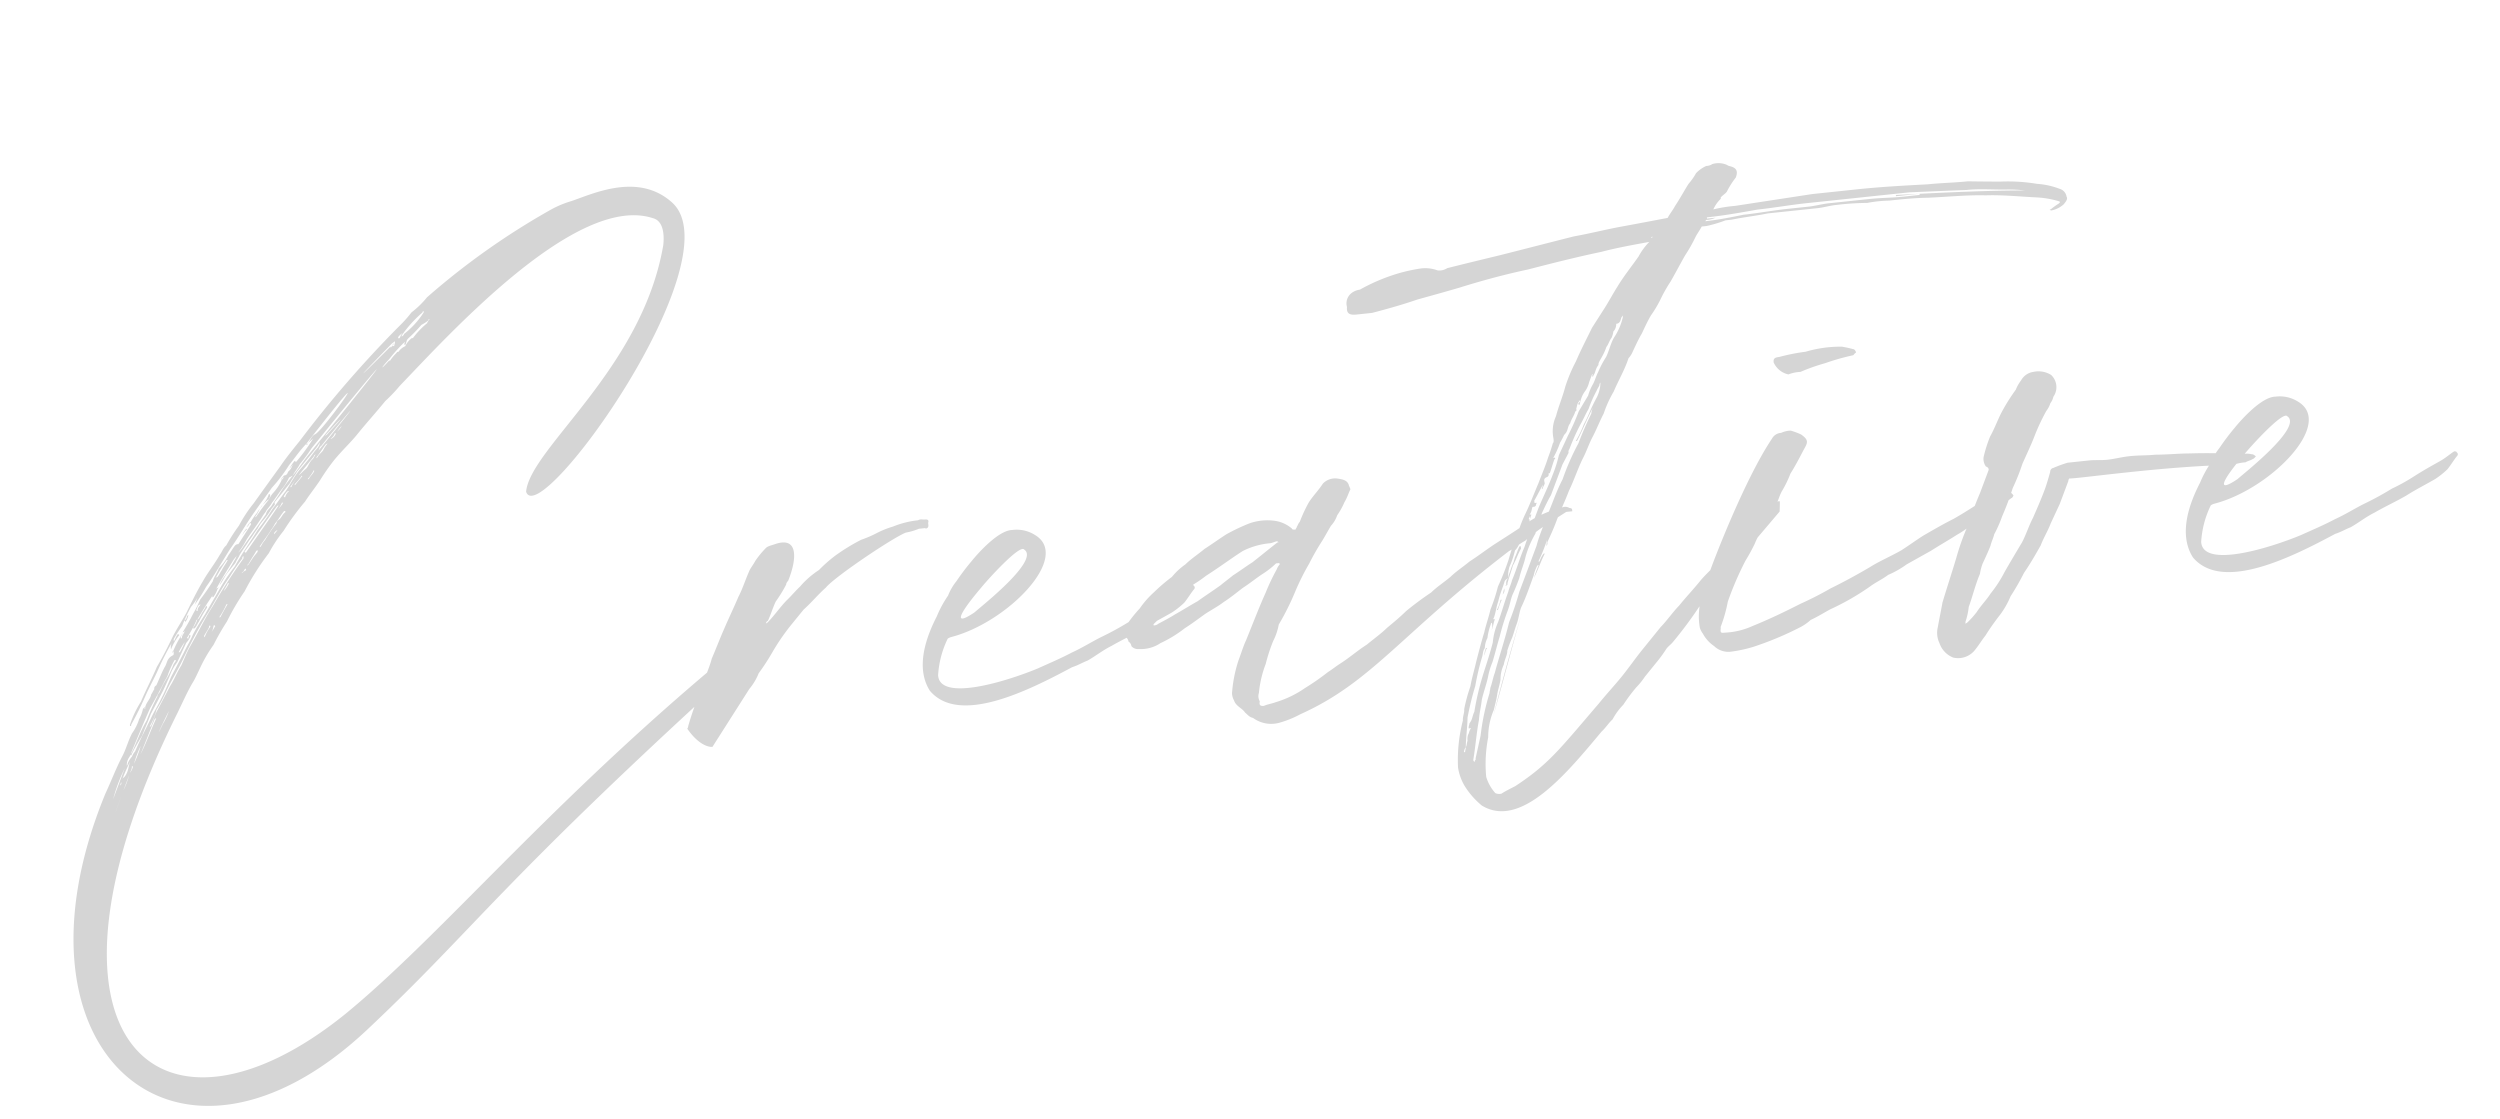 <svg xmlns="http://www.w3.org/2000/svg" width="280.864" height="125.728" viewBox="0 0 280.864 125.728">
  <path id="パス_861" data-name="パス 861" d="M20-54.663c.137,0,.137,0,.274-.137-.137.274-.411.548-.411.685a.134.134,0,0,1-.137.137v-.137c0-.137.274-.274.274-.548a.478.478,0,0,1-.137.274,11.428,11.428,0,0,0-1.1,1.644c-.137.137-.137.137-.137.274a.478.478,0,0,0,.137-.274c0,.274,0,.548-.137.548-.685.274-.685.685-.959,1.1-.411.548-.822,1.37-1.233,2.055-.274.137-.274.274-.274.411-.137.137-.274.411-.411.548-.137.548-.822.959-.822,1.507H14.8c.137-.137.137-.137.137-.274,0,.137-.137.137-.274.274a4.1,4.1,0,0,1-.548,1.1,5.657,5.657,0,0,1-.959,1.507c-.548.822-.822,1.644-1.37,2.466-.822,1.233-1.507,2.6-2.329,3.973C-5.48-9.864,12.741,9.453,35.894-8.083c13.7-10.412,16.3-14.659,47.4-37.4l2.466-1.644a.568.568,0,0,0-.137-1.1,3.568,3.568,0,0,0-2.055.548,12.7,12.7,0,0,1-2.055,1.37c-1.1.822-2.329,1.507-3.425,2.329C57.951-30.277,44.936-17.536,33.7-10.138,11.1,4.521-3.562-11.1,18.5-45.758c.685-1.1,1.233-2.055,1.918-3.014.548-.685.959-1.507,1.507-2.329a15.506,15.506,0,0,1,1.37-1.781,27.781,27.781,0,0,1,1.781-2.466A26.745,26.745,0,0,1,27.4-58.5a28.643,28.643,0,0,1,3.151-3.973A15.77,15.77,0,0,1,32.469-64.8a28.614,28.614,0,0,1,2.74-3.014c.548-.685,1.233-1.37,1.918-2.192a23.814,23.814,0,0,1,1.781-2.055c.959-.959,2.055-1.781,2.877-2.6,1.233-1.233,2.466-2.329,3.562-3.425A17.353,17.353,0,0,0,47.128-79.6C53.293-84.8,69.185-99.051,77.4-95.352c1.1.411,1.1,1.918.822,3.151C74.391-78.638,60.965-71.1,60.006-66.308c.959,4.658,26.03-23.427,19.728-30.551-3.425-3.836-8.768-1.918-11.234-1.37a11.572,11.572,0,0,0-2.329.685,82.373,82.373,0,0,0-14.933,8.357A10.345,10.345,0,0,1,49.32-87.68a13.642,13.642,0,0,1-1.507,1.37A126.458,126.458,0,0,0,35.346-74.665c-.822.822-1.781,1.781-2.466,2.6-1.233,1.37-2.329,2.6-3.425,3.836A15.771,15.771,0,0,0,27.537-65.9a21.588,21.588,0,0,0-1.644,2.055c-.411.274-.548.685-.822.959-.685.959-1.507,1.781-2.192,2.74-.822,1.1-1.507,2.192-2.192,3.288-.548.822-1.233,1.644-1.781,2.466-.685,1.1-1.37,2.192-2.192,3.288-.685,1.233-1.507,2.466-2.192,3.7a11.935,11.935,0,0,0-1.507,2.466v.137c.137,0,.137,0,.137-.137.685-.959,1.37-2.055,1.918-3.014s1.233-1.918,1.781-2.877a31,31,0,0,1,1.781-2.74,1.235,1.235,0,0,0-.137.685,6.083,6.083,0,0,1,1.1-1.507l-.137-.137c-.274.274-.274.411-.411.548,0,.137-.137.137-.137.274v-.274a11.98,11.98,0,0,1,1.1-1.37A16.31,16.31,0,0,1,21.235-57.4a5.959,5.959,0,0,0,.822-.959l-.411.822-.137.137a21.588,21.588,0,0,0,1.644-2.055c1.1-1.233,2.055-2.6,3.151-3.973,1.1-1.233,2.055-2.6,3.151-3.836.685-.822,1.507-1.644,2.192-2.466a17.643,17.643,0,0,0,2.192-2.329c.685-.685,1.37-1.507,2.192-2.192,10.412-10.823,2.192-1.37,1.1-.959-.411.137-.548.548-.959.959-.137,0-.137,0-.137.137a.134.134,0,0,0,.137-.137c.274-.274.685-.411.822-.685a21.058,21.058,0,0,1-2.329,2.6.424.424,0,0,1-.274.137c-.274.274-.274.548-.685.822-.137.137-.137.411-.548.411l-.411.411c.137,0,.137-.137.411-.274-.137.137-.137.274-.274.274a5.364,5.364,0,0,1-1.1,1.37,2.4,2.4,0,0,0-.548.685,21.07,21.07,0,0,0-1.644,1.781.134.134,0,0,0-.137.137c0-.137,0-.137.137-.274.274-.274.411-.685.822-1.1-.137.274-.548.548-.685.822a5.959,5.959,0,0,0-.822.959c-.274.137-.411.411-.548.548.274-.137.274-.274.411-.411h.137v.137l-1.644,2.055a.5.5,0,0,0-.411.137c-.274.274-.548.685-.822.959a5.889,5.889,0,0,1-1.233,1.37c-.274.548-.685.959-.822,1.37a23.852,23.852,0,0,1-1.644,1.918,14.439,14.439,0,0,1-.959,1.507A23.242,23.242,0,0,1,20-54.663ZM37.949-75.076c7.261-7.261,10.686-10.412.137.137l-2.055,2.055c-.548.548-1.1,1.233-1.644,1.781l-.274.274a16.42,16.42,0,0,0-1.507,1.644c-.411.548-.822.959-1.233,1.507-.274.274-.548.411-.685.822l-2.877,3.288a3.086,3.086,0,0,1-.685.685v0a9.6,9.6,0,0,0,1.1-1.37c.548-.685,1.1-1.233,1.644-1.918.274-.274.411-.548.822-.959.137-.274.548-.548.822-.959.411-.411.822-.959,1.37-1.507a5.717,5.717,0,0,0,.822-1.1c.137,0,.274-.137.411-.137.274-.411.685-.822.959-1.233a16.419,16.419,0,0,0,1.507-1.644ZM34.8-70.829a7.529,7.529,0,0,0-.959,1.233H33.7c.411-.411.685-.822,1.1-1.233l1.918-1.918c0-.137.137-.137.274-.274-.137.137-.274.411-.411.548-.411.274-.548.685-.822.959C35.346-71.24,35.072-70.966,34.8-70.829Zm2.877-3.014c3.836-3.836,5.206-5.069,1.37-1.233L37.4-73.432l-.137.137C37.4-73.432,37.4-73.706,37.675-73.843ZM49.046-84.8a2.326,2.326,0,0,0-.822.822,1.747,1.747,0,0,0-.822.548h-.137l-.137.137a4.65,4.65,0,0,0-.822.822v-.137c-1.37,1.233-.959.685,0-.137a16.418,16.418,0,0,1,1.644-1.507c.137-.137.274-.137.274-.274,0,.137,0,.274-.137.274l.137.137c.137-.137.137-.274.274-.548l.137-.137a17.4,17.4,0,0,0,1.644-1.37,4.561,4.561,0,0,0,.822-.411.134.134,0,0,1,.137-.137.134.134,0,0,1-.137.137c0,.137-.137.137-.137.274A9.433,9.433,0,0,0,49.183-84.8ZM21.783-55.9c.685-.959,1.37-1.781,2.055-2.6.822-1.233,1.781-2.466,2.74-3.7l.411-.411c-.137.137-.137.274-.274.411a18.419,18.419,0,0,1-1.507,1.918,4.263,4.263,0,0,0-.548.822c.411-.411.685-.959,1.1-1.37l.959-.959c.137-.274.411-.548.548-.822.411-.548.822-.959,1.233-1.507.411-.411.685-.822,1.1-1.233a3.632,3.632,0,0,1,.685-.822,8.864,8.864,0,0,0,1.1-1.233l.411-.411v-.274L33.7-70.007c.274-.411.685-.822.959-1.233l2.192-2.192a3.633,3.633,0,0,0,.685-.822c0,.411-.411.685-.685.959a25.316,25.316,0,0,1-1.918,1.918c-.685.685-1.1,1.37-1.781,2.192-.548.548-1.1,1.233-1.644,1.781a27.433,27.433,0,0,1-1.918,2.192c-.959,1.233-2.055,2.466-3.014,3.836a23.851,23.851,0,0,0-1.644,1.918c-.685.959-1.507,2.055-2.192,3.014-.548.685-1.1,1.37-1.644,2.192-.274.548-.822,1.233-1.233,1.918l-1.644,2.466c-.411.685-.822,1.507-1.37,2.329-.411.685-.959,1.37-1.37,2.055-.685,1.1-1.507,2.329-2.192,3.562a1.891,1.891,0,0,0-.411.548,2.988,2.988,0,0,0-.548.685.478.478,0,0,1-.137.274,1.48,1.48,0,0,1,.411-.959c.959-1.781,1.918-3.562,2.877-5.206.685-.959,1.233-1.781,1.781-2.6.137-.274.411-.548.548-.822a10.218,10.218,0,0,1,.959-1.644h.137c0,.137-.137.274-.274.411a12.048,12.048,0,0,1-.822,1.37,11.428,11.428,0,0,0-1.1,1.644c-.137.137-.274.274-.274.411a25.448,25.448,0,0,0-1.507,2.6c-.822,1.1-1.37,2.329-2.055,3.425-.137.137-.137.137-.137.274a.134.134,0,0,0,.137-.137,23.242,23.242,0,0,1,1.37-1.918c.411-.822.822-1.507,1.233-2.329l1.644-2.466c.411-.685.822-1.37,1.1-1.918a5.718,5.718,0,0,1,.822-1.1l1.233-2.055a2.4,2.4,0,0,0,.548-.685v-.137h-.137c0,.137-.137.274-.137.411l-.137-.137a13.9,13.9,0,0,0,1.233-1.781A.134.134,0,0,1,21.783-55.9ZM15.207-44.525a7.381,7.381,0,0,0,.959-1.781,17.849,17.849,0,0,0,1.37-2.055c.685-1.1,1.507-2.192,2.192-3.288a55.449,55.449,0,0,1,3.151-4.658c1.1-1.37,1.918-2.74,3.014-3.973A23.852,23.852,0,0,1,27.537-62.2c0-.137,0-.137.137-.274v.274A62.672,62.672,0,0,0,23.7-57.266c-1.1,1.37-1.918,2.74-3.014,4.247-.411.548-.822,1.37-1.233,2.055-.548.685-.959,1.507-1.507,2.192L16.3-46.306c-.411.548-.548,1.1-.959,1.781ZM47.95-85.077v-.137a13.811,13.811,0,0,1,2.6-2.329.134.134,0,0,1,.137-.137v.137a9.453,9.453,0,0,1-2.466,2.192C48.224-85.214,48.087-85.214,47.95-85.077ZM32.2-67.678c-1.37,1.644-2.74,3.151-4.247,4.932,0-.137,0-.137-.137-.137,1.507-1.644,2.877-3.288,4.247-4.795ZM46.854-84.255l.137-.137h-.137c0,.137,0,.274-.137.274-1.1,1.233-1.644,1.644,0,.137-.137,0-.137,0-.137-.137-5.069,4.11-3.836,3.014.137-.274.137-.137.274-.137.411-.274,0,.274-.137.411-.137.548A.134.134,0,0,1,46.854-84.255ZM32.88-66.856c-.274.137-.411.411-.685.685q-.411.205-.411.411a20.5,20.5,0,0,0-1.507,1.781,2.988,2.988,0,0,0-.548.685h-.137c.548-.685,1.1-1.233,1.507-1.781.274-.274.411-.548.548-.685.411-.411.685-.822,1.1-1.233h.137ZM11.919-40.141l-1.644,3.288A18.415,18.415,0,0,1,11.919-40.141Zm4.11-5.206c-.822,1.37-1.37,2.6-2.192,3.836.685-1.233,1.37-2.6,2.055-3.836Zm-3.7,6.028a9.208,9.208,0,0,1-.822,1.644C9.59-33.7,10.275-35.209,12.33-39.319Zm.274-1.507c-.274.548-.274,1.1-.822,1.644a.753.753,0,0,0-.411.685c0,.137-.137.137-.137.274v-.137A22.165,22.165,0,0,1,12.6-40.826ZM38.223-74.939c2.6-2.329,2.329-1.918.411-.274C38.5-75.076,38.36-74.939,38.223-74.939ZM25.893-62.2c-.274.411-.548.685-.822,1.1-.137.137-.274.411-.548.685-.137,0-.137,0-.137.137,0-.137-.137-.137,0-.137a20.138,20.138,0,0,1,1.37-1.781Zm2.055.822c.274-.137.274-.274.411-.411.274-.411.548-.685.822-1.1a.424.424,0,0,0,.274-.137c-.137.137-.137.137-.137.274l-.411.411c-.274.274-.548.685-.822.959ZM17.536-46.032a7.257,7.257,0,0,1-.822,1.37C15.618-42.881,16.3-44.114,17.536-46.032ZM13.974-42.47a12.526,12.526,0,0,1-.959,1.918A12.526,12.526,0,0,1,13.974-42.47ZM38.36-73.98a2.989,2.989,0,0,0-.548.685c-.274.274-.548.411-.685.685a.134.134,0,0,0-.137.137v-.137c.548-.548.822-.959,1.233-1.37a.134.134,0,0,0,.137-.137ZM19.317-52.471a7.529,7.529,0,0,1,.959-1.233l-.137.137a12.635,12.635,0,0,1-.685,1.1Zm3.836-2.466a4.163,4.163,0,0,0-.685.959l-.137.137v-.137c.274-.411.548-.685.685-.959,0-.137,0-.137.137-.137Zm1.1-.959a8.316,8.316,0,0,0,.959-1.37h.137c-.411.548-.685.959-.959,1.37Zm10.96-14.8-.959.959v-.137a6.329,6.329,0,0,0,.959-.959C35.072-70.692,35.209-70.692,35.209-70.692ZM23.7-54.937c-.137.137-.274.411-.548.685v0c.274-.274.274-.548.411-.822A.134.134,0,0,1,23.7-54.937ZM36.579-71.1c-.137.274-.548.548-.685.822h-.137a5.959,5.959,0,0,0,.822-.959ZM25.071-58.773c.137-.274.411-.548.548-.822h.137A3.632,3.632,0,0,1,25.071-58.773Zm7.672-9.179c-.137.274-.548.548-.685.822.137-.274.411-.548.548-.822Zm.137-.685c.137-.137.274-.411.548-.548h.137a1.368,1.368,0,0,0-.548.685ZM47.95-85.351c-.137.137-.137.274-.274.411h-.137v-.137a1.891,1.891,0,0,1,.548-.411ZM45.9-80.967ZM22.331-57.54c-.274.274-.411.411-.411.685a.134.134,0,0,1-.137-.137c.137-.137.137-.411.411-.548Zm5.48-3.288c-.137,0-.274.137-.548.274l.137-.137c.137,0,.137-.137.274-.274a.134.134,0,0,0,.137-.137ZM12.878-40.278a1.825,1.825,0,0,1-.411.685c.137-.274.274-.411.274-.685Zm18.5-24.249v-.137c.137-.137.274-.274.411-.274Zm8.083-10.549a1.07,1.07,0,0,1-.548.548h-.137a1.07,1.07,0,0,0,.548-.548Zm.137-.137C40.278-76.035,40.415-75.9,39.593-75.213Zm-9.179,7.261c.274-.137.411-.411.822-.548,0-.137.137-.274.137-.411v-.137h-.137A3.3,3.3,0,0,1,30.414-67.952Zm4.247-4.384-.137-.137a3.632,3.632,0,0,0-.685.822l.548-.548A.424.424,0,0,0,34.661-72.336ZM20.276-55.9c.137,0,.137,0,.137.137a1.825,1.825,0,0,0,.411-.685v-.137a.134.134,0,0,1-.137.137A.734.734,0,0,1,20.276-55.9Zm8.083-9.453v-.137a2.4,2.4,0,0,0-.548.685C27.948-64.938,28.085-65.212,28.359-65.349ZM21.783-55.9a3,3,0,0,1-.411.685c-.137.137-.137.137-.137.274.137,0,.137,0,.274-.137s.274-.411.411-.548a14.35,14.35,0,0,1,1.1-1.507V-57.4a.134.134,0,0,1-.137.137c-.137.274-.548.685-.685.959C22.057-56.17,22.057-56.033,21.783-55.9Zm2.6-3.151c.137-.137.137-.137.137-.274a.134.134,0,0,1-.137.137c-.274.137-.274.274-.411.411s-.137.274-.274.548h.137A2.866,2.866,0,0,0,24.386-59.047ZM92.338-52.06c1.1-1.1,8.083-4.795,9.59-5.206a7.069,7.069,0,0,0,1.507-.274h.685c.137.137.411,0,.411-.274v-.274c.137-.274,0-.411-.274-.411s-.548-.137-.822,0a10.429,10.429,0,0,0-2.877.411,10.091,10.091,0,0,0-1.918.548,12.725,12.725,0,0,1-1.781.548,22.288,22.288,0,0,0-3.151,1.507,16.623,16.623,0,0,0-1.918,1.37,10.072,10.072,0,0,0-2.329,1.644c-.548.411-1.1.959-1.644,1.37-.822.685-1.507,1.507-2.329,2.192a.478.478,0,0,1-.274.137c.137-.137,0-.137.274-.274.411-.685.685-1.37,1.1-2.055a15.507,15.507,0,0,0,1.37-1.781c0-.137.137-.274.274-.411,1.233-2.329,1.644-4.8-.959-4.247-.548.137-.959.137-1.233.411A10.461,10.461,0,0,0,84.8-55.9c-.274.411-.685.822-.822,1.1-.548.959-.959,1.918-1.507,2.74-.685,1.233-1.37,2.329-2.055,3.562-.548.959-1.1,2.055-1.644,3.014-.411,1.1-1.1,2.192-1.507,3.151-.685,1.37-1.37,2.74-1.918,4.11a.478.478,0,0,1-.137.274c.959,1.781,2.055,2.329,2.6,2.329l4.795-6.028a6.44,6.44,0,0,0,1.233-1.644,25.014,25.014,0,0,0,1.781-2.192,24.278,24.278,0,0,1,2.329-2.74L89.6-49.868C90.557-50.553,91.379-51.375,92.338-52.06Zm12.056,4.521c-2.6,3.973-2.466,6.576-1.644,8.22,2.877,4.247,11.1,1.1,16.166-.959.685-.137,1.233-.411,1.781-.548.959-.411,1.781-.959,2.877-1.37,1.233-.548,2.466-.959,3.7-1.507,1.1-.548,2.192-.959,3.425-1.507a9.214,9.214,0,0,0,1.507-.959c.411-.411.822-.959,1.233-1.37a.257.257,0,0,0,0-.411c0-.137-.274-.137-.274-.137-.548.274-1.1.685-1.781.959-.959.411-1.918.822-3.014,1.37a21.078,21.078,0,0,1-2.6,1.1,33.462,33.462,0,0,1-3.288,1.37c-1.1.411-2.192.959-3.425,1.37-1.37.548-2.74.959-3.973,1.37-3.7,1.1-11.371,2.6-11.234-.411a10.833,10.833,0,0,1,1.507-3.973,1.38,1.38,0,0,1,.411-.137c6.439-.959,14.385-7.535,10.549-10.412a3.825,3.825,0,0,0-2.466-.822c-1.507-.137-3.973,2.055-4.932,3.014A26.3,26.3,0,0,0,107-51.238a6.083,6.083,0,0,0-1.1,1.507A12.415,12.415,0,0,0,104.394-47.539Zm10.549-6.439c1.644,1.37-5.343,5.754-6.3,6.439-2.6,1.37-1.781,0,1.1-2.74C110.422-50.964,114.532-54.663,114.943-53.978Zm61.65,1.918a.478.478,0,0,0-.274-.137.906.906,0,0,0-.822-.137,12.657,12.657,0,0,0-3.7,1.1c-1.233.685-2.6,1.37-3.973,2.055-1.1.548-2.192,1.233-3.288,1.781-.822.548-1.644.959-2.329,1.507-.822.548-1.644.959-2.329,1.507a34.653,34.653,0,0,0-3.014,1.781c-.685.548-1.507,1.1-2.329,1.644-.685.548-1.644,1.1-2.466,1.644-1.1.548-2.055,1.233-3.151,1.781-.548.274-.959.548-1.507.822a27.17,27.17,0,0,1-2.74,1.507,11.485,11.485,0,0,1-3.425,1.233c-.548.137-.959.137-1.37.274-.411,0-.548-.137-.411-.548a1.17,1.17,0,0,1,0-.959,12.268,12.268,0,0,1,1.1-3.151,19.407,19.407,0,0,1,1.1-2.466,6.682,6.682,0,0,0,.822-1.781,29.158,29.158,0,0,0,2.192-3.425,26.942,26.942,0,0,1,1.918-3.014,27.782,27.782,0,0,1,1.781-2.466c.411-.548.685-.959,1.1-1.507a3.3,3.3,0,0,0,.822-1.1,8.317,8.317,0,0,0,.959-1.37c.411-.548.548-.959.822-1.37,0-.137-.137-.411-.137-.548-.137-.548-.685-.685-1.233-.822a1.9,1.9,0,0,0-1.644.411c-.548.685-1.233,1.233-1.781,1.918a16.311,16.311,0,0,0-1.233,2.055c-.274.274-.274.411-.411.548,0,.137-.137.137-.137.274-.137,0-.411,0-.411-.137a3.745,3.745,0,0,0-1.918-1.1,6.091,6.091,0,0,0-2.74,0,21.745,21.745,0,0,0-2.74.959c-.822.411-1.781.959-2.6,1.37-.822.548-1.644.959-2.329,1.507a7.375,7.375,0,0,0-1.644,1.233,20.906,20.906,0,0,0-2.192,1.507,10.531,10.531,0,0,0-1.781,1.644,15.629,15.629,0,0,0-1.507,1.507c-.411.548-.685.959-.411,1.507a.712.712,0,0,1,.274.548.712.712,0,0,1,.274.548.976.976,0,0,0,.822.411,3.953,3.953,0,0,0,2.466-.411,14.033,14.033,0,0,0,2.877-1.37c.822-.411,1.507-.822,2.466-1.37.822-.411,1.507-.685,2.192-1.1.822-.411,1.644-.959,2.329-1.37.822-.411,1.644-.959,2.466-1.37a9.215,9.215,0,0,0,1.507-.959h.274a.134.134,0,0,1,.137.137,1.891,1.891,0,0,0-.411.548,23.83,23.83,0,0,0-1.507,2.466c-.959,1.644-1.781,3.288-2.74,5.069-.411.685-.685,1.37-1.1,2.192a15.376,15.376,0,0,0-1.1,3.562,1.738,1.738,0,0,0,.137.822c.137.685.822.959,1.1,1.507.274.274.411.548.822.685a3.449,3.449,0,0,0,3.014.822,11.572,11.572,0,0,0,2.329-.685c8.357-2.74,12.193-7.809,25.208-15.755.685-.274,1.233-.685,1.918-.959a21.806,21.806,0,0,1,3.014-1.781l1.918-.959h.685Zm-33.291.274c-1.1.685-1.918,1.233-3.014,1.918-.822.411-1.507.822-2.329,1.233-.411.274-1.1.685-1.507.959-.959.548-1.781.959-2.74,1.507-.959.411-1.781.822-2.74,1.233-.548.274-1.233.548-1.918.822a.824.824,0,0,1-.548.137h0v-.137c.685-.548,1.37-1.1,2.192-1.781s1.781-1.37,2.74-2.192a14.944,14.944,0,0,0,1.507-.822c1.644-.822,3.014-1.644,4.384-2.329a8.494,8.494,0,0,1,3.151-.548c.274,0,.548-.137.822-.137l.137.137Zm25.345,6.713a.754.754,0,0,0-.274.685l-.137.137a.424.424,0,0,0,.274-.137v-.137c.274-.685.548-1.233.822-1.918.411-.548.685-1.233,1.1-1.781V-48.5h-.137c-.274.411-.411.822-.685,1.233,0,.137-.137.274-.137.411a8.076,8.076,0,0,0-.548,1.1A2.315,2.315,0,0,0,168.647-45.073Zm1.1,4.11c-1.507,3.562-3.014,7.4-4.384,11.1C166.866-33.565,168.236-37.264,169.743-40.963ZM167-41.648h.137a8.078,8.078,0,0,1,.548-1.1h-.137A4.1,4.1,0,0,1,167-41.648Zm.822-1.644c.274-.274.274-.411.274-.548v-.137C167.962-43.7,167.962-43.566,167.825-43.292Zm-2.74,6.576c.137-.274.137-.548.411-.822h-.137A1.947,1.947,0,0,0,165.085-36.716ZM235.5-81.1a1.079,1.079,0,0,0-.685-.959,8.708,8.708,0,0,0-2.466-.822,19.814,19.814,0,0,0-4.11-.685c-1.233-.137-2.466-.274-3.562-.411-1.507,0-3.014-.137-4.521-.137-2.6-.137-5.343-.274-7.946-.274h-5.069c-2.877.137-5.891.274-8.768.411a15.733,15.733,0,0,0-2.466.137,3.693,3.693,0,0,1,.959-1.1v-.137c.274-.274.685-.411.822-.685a9.6,9.6,0,0,1,1.1-1.37c.274-.548.274-.959-.274-1.233-.274-.137-.411-.137-.548-.274a2.358,2.358,0,0,0-1.644-.274,1.235,1.235,0,0,1-.685.137,3.592,3.592,0,0,0-1.233.685,6.861,6.861,0,0,1-.959,1.1c-.548.685-1.1,1.507-1.781,2.329-.274.411-.685.822-.959,1.233-1.644.137-3.288.274-5.069.411-1.918.137-3.7.411-5.617.548-2.877.411-5.617.822-8.494,1.233-2.055.274-4.11.548-6.028.822a1.623,1.623,0,0,1-1.1.137,3.979,3.979,0,0,0-1.918-.411,19.251,19.251,0,0,0-2.466.274,21.069,21.069,0,0,0-4.521,1.37,1.98,1.98,0,0,0-.959.274,1.465,1.465,0,0,0-.685,1.507c-.137.685.137.959.959.959h1.781c1.781-.274,3.425-.548,5.206-.959,1.644-.274,3.288-.548,4.795-.822,2.74-.548,5.343-.959,7.946-1.233,2.74-.411,5.617-.822,8.357-1.1,1.781-.274,3.7-.411,5.48-.548A7.181,7.181,0,0,0,187-79.46c-.959,1.1-1.918,2.055-2.74,3.151-.548.685-1.1,1.507-1.644,2.192l-1.644,2.055c-.685,1.1-1.507,2.329-2.192,3.562a17.552,17.552,0,0,0-1.507,2.74c-.411,1.1-.959,2.055-1.37,3.151a4.072,4.072,0,0,0-.548,2.466c0,.274,0,.411-.137.548a16.071,16.071,0,0,1-.685,1.507c-.411.959-.959,1.918-1.37,2.74-.685,1.233-1.233,2.329-1.918,3.425a16.356,16.356,0,0,0-1.1,2.192,22.351,22.351,0,0,0-1.233,2.6,28.987,28.987,0,0,1-1.507,2.877,19.41,19.41,0,0,1-1.1,2.466c-.274.822-.685,1.644-.959,2.466-.411.959-.822,2.055-1.233,3.151-.274.822-.685,1.781-.959,2.74a18.3,18.3,0,0,0-.959,2.466c0,.411-.274.822-.274,1.233a17.69,17.69,0,0,0-1.1,5.206,5.744,5.744,0,0,0,.548,2.192A9,9,0,0,0,163.03-20c4.11,3.151,10-2.74,14.248-6.85.548-.411.822-.822,1.37-1.233a7.18,7.18,0,0,1,1.37-1.507,19.456,19.456,0,0,1,1.644-1.781,8.266,8.266,0,0,0,1.1-1.1l1.37-1.37a15,15,0,0,0,1.37-1.507c.274-.274.548-.411.822-.685a46.364,46.364,0,0,0,3.288-3.562c1.918-1.918,6.85-6.576,10.138-9.727,0,0,.137-.959.137-1.1s-.411,0-.548.137a9.939,9.939,0,0,1-1.233.685c-.548.411-1.1.959-1.644,1.37a5.364,5.364,0,0,1-1.37,1.1,21.072,21.072,0,0,1-1.781,1.644,8.267,8.267,0,0,1-1.1,1.1c-.685.685-1.507,1.233-2.192,1.918-.822.822-1.781,1.644-2.6,2.466-.822.685-1.507,1.507-2.329,2.192l-2.329,2.329c-.822.822-1.644,1.781-2.6,2.74-.822.822-1.918,1.781-2.877,2.74-4.932,4.658-6.3,6.165-10.275,8.22-.685.274-1.1.411-1.644.685a1.027,1.027,0,0,1-.685-.137,4.8,4.8,0,0,1-.822-1.918,15.44,15.44,0,0,1,.685-4.384,7.779,7.779,0,0,1,.959-3.014c.137-.411.411-1.1.548-1.644s.411-1.1.548-1.644a3.9,3.9,0,0,1,.548-1.644c.137-.548.548-1.1.548-1.507a12.733,12.733,0,0,1,.685-1.37c.274-.548.411-.959.685-1.507s.411-1.233.685-1.781c.685-1.1,1.233-2.329,1.781-3.425a4.1,4.1,0,0,1,.548-1.1h.137a12.733,12.733,0,0,0-.685,1.37c.548-.822.959-1.781,1.507-2.6h-.137a2.866,2.866,0,0,0-.548.822h-.137a19.133,19.133,0,0,0,1.233-2.329,5.934,5.934,0,0,0-.137.685.5.5,0,0,0,.137-.411c.411-.685.822-1.37,1.233-2.192.548-1.1,1.233-2.192,1.781-3.288.685-1.1,1.233-2.329,1.918-3.425.548-.822.822-1.507,1.37-2.329s.959-1.644,1.507-2.466a13.01,13.01,0,0,1,1.37-2.329c.685-1.233,1.507-2.329,2.055-3.562a2.4,2.4,0,0,0,.548-.685c.411-.685.822-1.37,1.233-1.918.411-.685.822-1.37,1.233-1.918a12.852,12.852,0,0,0,1.233-1.644,16.623,16.623,0,0,1,1.37-1.918c.685-.959,1.233-1.781,1.918-2.74a16.622,16.622,0,0,0,1.37-1.918c.274-.411.548-.685.822-1.1h.548a15.13,15.13,0,0,0,2.192-.411h.685c1.37-.137,2.74-.137,4.11-.274h5.617c.685,0,1.37-.137,2.055-.137a30.965,30.965,0,0,1,3.562.137,14.822,14.822,0,0,1,2.466,0c1.507,0,2.877,0,4.384.137,2.192.137,4.384.137,6.439.411,1.918.137,3.836.548,5.617.822a10.626,10.626,0,0,1,2.466.685c.274.137.137.137,0,.274a7.857,7.857,0,0,0-.959.548h-.137l.137.137a2.873,2.873,0,0,0,1.507-.548C235.366-80.556,235.64-80.83,235.5-81.1ZM171.8-51.923v.411c0,.137,0,.137-.137.137v-.137A.5.5,0,0,0,171.8-51.923ZM161.66-26.167a1.039,1.039,0,0,1,.274-.548c0,.137-.137.411-.137.548ZM180.7-64.253a20.279,20.279,0,0,0-1.1,1.781,12.641,12.641,0,0,1-.685,1.1,12.507,12.507,0,0,1-1.1,1.781h.137c.822-1.233,1.37-2.329,2.192-3.562a2.314,2.314,0,0,0-.274.685c-.685,1.1-1.233,2.055-1.781,3.151a27.38,27.38,0,0,0-2.192,3.836c-.822,1.233-1.37,2.466-2.055,3.7-.548,1.1-1.233,2.329-1.644,3.425L170.976-45.9l-1.233,2.466a35.034,35.034,0,0,1-1.507,3.288c-.685,1.918-1.507,3.7-2.192,5.48-.274.548-.411,1.1-.685,1.644,0,.137-.137.411-.137.548a26.436,26.436,0,0,0-1.507,4.658l-.822,2.466v.137c-.137.137-.137.137-.137.274-.137-.137-.137-.137-.137-.274.411-1.507.685-3.014,1.1-4.384.137-.822.411-1.507.548-2.192.274-.822.685-1.644.959-2.466a8.381,8.381,0,0,1,.685-1.644c.411-.959.685-1.781,1.1-2.74a25.955,25.955,0,0,1,1.233-2.877c.274-.548.411-1.1.685-1.644.411-.685.685-1.233.959-1.781.274-.822.685-1.507.959-2.329a11.106,11.106,0,0,1,1.37-2.466c.274-.685.685-1.507.959-2.192.411-.685.822-1.37,1.233-1.918l1.644-3.288.822-1.233a.5.5,0,0,1,.137-.411,25.45,25.45,0,0,1,1.507-2.6c.411-.548.685-1.1,1.1-1.644a13.691,13.691,0,0,1,1.1-1.918c.137-.274.411-.548.411-.685s.137-.137.137-.274A3.894,3.894,0,0,1,180.7-64.253Zm3.836-8.631a6.948,6.948,0,0,1-1.233,2.192c-.411.548-.685,1.37-1.1,2.055a11.428,11.428,0,0,0-1.1,1.644c-.274.411-.411.822-.685,1.233a5.554,5.554,0,0,0-.685,1.233l-1.233,1.644A25.45,25.45,0,0,1,177-60.28l-1.233,2.055a15.223,15.223,0,0,1-.959,2.192c-.548,1.1-1.233,2.192-1.918,3.425-.685,1.37-1.37,2.74-2.055,4.247-.685,1.233-1.1,2.329-1.781,3.562-.137.411-.411.822-.548,1.233-.548,1.1-.959,2.192-1.507,3.288a7.162,7.162,0,0,0-.822,2.192c-.548,1.507-1.233,2.877-1.781,4.247a30.831,30.831,0,0,0-1.1,3.288c-.274.411-.274.822-.685,1.233,0,.137-.137.274-.137.548h.274c-.274.274-.274.548-.411.685a1.49,1.49,0,0,0-.137.685c-.137.274-.137.548-.274.685.137-1.1.411-2.192.548-3.288a34.285,34.285,0,0,1,1.233-3.425,28.694,28.694,0,0,1,1.1-3.151c.137-.274.137-.685.411-.959a2.616,2.616,0,0,1,.411-1.1,6.678,6.678,0,0,1,.548-1.507.134.134,0,0,1,.137-.137v.137a1.235,1.235,0,0,1-.137.685c.274-.411.274-.822.548-1.233a.134.134,0,0,0-.137.137c0-.137-.137-.137,0-.274.274-.548.411-1.233.685-1.781.274-.822.685-1.507.959-2.192a1.053,1.053,0,0,1,.411-.274,4,4,0,0,1,.274-1.233,10.329,10.329,0,0,0,.822-1.781,2.457,2.457,0,0,0,.685-.959.824.824,0,0,0,.137-.548,2.4,2.4,0,0,0,.548-.685c0-.137.137-.274.274-.548,0,.274-.137.411-.137.548a13.351,13.351,0,0,0,.685-1.507c.137-.137,0-.137-.137-.137.274-.274.274-.548.411-.822h.137c.137,0,.137,0,.274-.137a.424.424,0,0,1,.137-.274h-.274v-.274c.411-.548.822-1.233,1.233-1.781-.137.137-.137.411-.274.548h.137c0-.137.137-.274.274-.548,0-.274-.137-.548.274-.685a.3.3,0,0,0,.274-.274v-.137h.137c.274-.548.411-.959.685-1.507.137,0,.137-.274-.137-.137a10.219,10.219,0,0,0,.959-1.644,8.391,8.391,0,0,0,.548-.822c.548-.411.411-.822.822-1.233.137-.411.548-.822.685-1.233.274-.137.137-.274.137-.274.137-.274.137-.548.411-.822v-.137l.137.137-.274.274.137.137c.137-.274.137-.411.274-.685a2.866,2.866,0,0,1,.548-.822,2.94,2.94,0,0,0,.548-.959l.411-.822c.137,0,0,.137,0,.137v.137a.134.134,0,0,0,.137-.137c.274-.274.274-.685.685-1.1,0-.274.274-.548.548-.959a5.957,5.957,0,0,0,.548-.959c.274-.274.411-.685.685-.959a2.315,2.315,0,0,0,.274-.685,1.184,1.184,0,0,0,.411-.822c.548,0,.548-.548.685-.685l.274-.274C184.539-73.021,184.539-73.021,184.539-72.884Zm4.247-8.631a.134.134,0,0,1-.137.137A.134.134,0,0,1,188.786-81.515ZM216.46-83.3v.137h2.74l-.137.137h-1.781c-1.37,0-2.466-.137-3.836-.137h-4.521c-.822,0-1.644.137-2.329.137h-2.329c-1.781,0-3.425.137-5.069.137-1.37.137-2.877.274-4.384.274a.134.134,0,0,0,.137-.137,2.671,2.671,0,0,0,1.1-.137h-.959v-.137c1.918,0,3.836-.137,5.754-.274,1.781,0,3.7-.137,5.617-.137h11.508c2.192.137,4.384.274,6.439.411,1.507,0,2.877.274,4.384.411a15.442,15.442,0,0,1,2.466.411h.411C226.735-82.748,221.529-83.022,216.46-83.3Zm-3.014,0h0Zm12.6,34.935c-.274-.548-.822-.685-1.507-.411a24.7,24.7,0,0,0-2.877,1.1c-.822.411-1.644.822-2.6,1.233-1.1.411-2.329.959-3.562,1.507-.822.411-1.781.959-2.6,1.37-1.233.548-2.6.959-3.7,1.507-1.507.685-3.151,1.37-4.658,1.918a37.988,37.988,0,0,1-3.562,1.37c-1.781.685-3.7,1.37-5.617,1.918a8.334,8.334,0,0,1-3.151.411c-.411,0-.548,0-.411-.548v-.137a16.329,16.329,0,0,0,1.1-2.74,35.345,35.345,0,0,1,2.466-4.384,20.038,20.038,0,0,0,1.233-1.781,6.083,6.083,0,0,1,1.1-1.507l1.644-2.466c.411-.548.548-1.1.959-1.644a12.508,12.508,0,0,0,1.1-1.781c.548-.685,1.1-1.507,1.644-2.329s.959-1.1,0-1.918a8.078,8.078,0,0,0-1.1-.548,2.671,2.671,0,0,0-1.1.137,1.246,1.246,0,0,0-1.1.548c-3.562,4.247-8.22,13.426-8.631,14.385-.411.822-.822,1.918-1.233,2.877a7.322,7.322,0,0,0-.411,3.014,2.314,2.314,0,0,0,.274.685,3.885,3.885,0,0,0,1.1,1.507,2.3,2.3,0,0,0,1.918.822,15.1,15.1,0,0,0,2.466-.274,36.207,36.207,0,0,0,5.48-1.644,5.553,5.553,0,0,0,1.233-.685c.822-.274,1.644-.685,2.329-.959a28.293,28.293,0,0,0,4.658-2.055c.685-.411,1.507-.685,2.192-1.1a10.6,10.6,0,0,0,2.192-.959l2.877-1.233c1.1-.548,2.055-.959,3.151-1.507.685-.274,1.507-.822,2.329-1.233.548-.274,1.1-.685,1.781-.959.274-.137.411-.274.685-.411a9.121,9.121,0,0,0,1.644-.822C225.913-48.087,226.05-48.361,226.05-48.361Zm-23.7-16.166a4.224,4.224,0,0,1,1.37-.137,21.9,21.9,0,0,1,2.877-.685,25.287,25.287,0,0,1,3.151-.548c.137,0,.137-.137.411-.274,0-.137-.137-.411-.274-.411a12.931,12.931,0,0,0-1.233-.411,13.8,13.8,0,0,0-4.11.137,22.4,22.4,0,0,0-3.014.274c-.548,0-.685.137-.685.548A2.358,2.358,0,0,0,202.349-64.527Zm14.522,27.263c-.274.959-.548,1.781-.822,2.74a2.65,2.65,0,0,0,0,1.781,2.665,2.665,0,0,0,1.37,1.781,2.408,2.408,0,0,0,2.6-.685c.411-.411.822-.959,1.233-1.37a27.433,27.433,0,0,1,1.918-2.192,9.725,9.725,0,0,0,1.37-1.918,27.779,27.779,0,0,0,1.781-2.466c.822-.959,1.507-1.918,2.192-2.877.411-.822.959-1.507,1.37-2.329l1.233-2.055,1.233-2.466a.478.478,0,0,1,.137-.274c.959.137,10.823-.274,18.495.411a4.661,4.661,0,0,1,1.37-.137c.274-.137.548-.137.822-.274.137,0,.411-.274.411-.274-.137-.137-.274-.274-.411-.274a2.331,2.331,0,0,0-.959-.137c-1.918-.274-3.973-.548-5.891-.685-1.37-.137-2.6-.137-3.973-.274-.959,0-1.781-.137-2.877-.137-.822,0-1.781.137-2.466.137-.822,0-1.37-.137-2.055-.137h-2.466a14.218,14.218,0,0,0-1.644.411.437.437,0,0,0-.411.411c-.274.685-.548,1.37-.822,1.918-.548,1.1-1.1,2.055-1.644,3.014-.548.822-.959,1.781-1.507,2.6-.822,1.1-1.644,2.192-2.329,3.151a13.832,13.832,0,0,1-1.781,2.192c-.548.685-1.233,1.233-1.781,1.918a9.962,9.962,0,0,1-1.233,1.1.134.134,0,0,0-.137.137V-34.8a7.723,7.723,0,0,0,.548-1.644c.548-1.1.959-2.329,1.644-3.562a5.64,5.64,0,0,1,.411-1.1c.411-.685.822-1.37,1.1-1.918.137-.411.411-.822.548-1.233a13.691,13.691,0,0,0,1.1-1.918,30.908,30.908,0,0,0,1.507-3.014,23.808,23.808,0,0,0,1.37-2.6c.548-.959,1.233-2.055,1.781-3.151a23.832,23.832,0,0,1,1.507-2.466,2.866,2.866,0,0,0,.548-.822,1.825,1.825,0,0,0,.411-.685,1.873,1.873,0,0,0,0-2.466,2.678,2.678,0,0,0-1.918-.548,1.893,1.893,0,0,0-1.507.822,4.163,4.163,0,0,0-.685.959,21.586,21.586,0,0,0-1.644,2.055c-.685.959-1.1,1.918-1.781,2.877a15.223,15.223,0,0,0-.959,2.192,1.456,1.456,0,0,0,.137,1.1c.274.137.274.274.274.411l-1.233,2.466c-.685,1.233-1.233,2.329-1.781,3.562a26.349,26.349,0,0,0-1.644,3.425C218.241-40.415,217.556-38.908,216.871-37.264Zm30.14-10.275c-2.6,3.973-2.466,6.576-1.644,8.22,2.877,4.247,11.1,1.1,16.166-.959.685-.137,1.233-.411,1.781-.548.959-.411,1.781-.959,2.877-1.37,1.233-.548,2.466-.959,3.7-1.507,1.1-.548,2.192-.959,3.425-1.507a9.216,9.216,0,0,0,1.507-.959c.411-.411.822-.959,1.233-1.37a.257.257,0,0,0,0-.411c0-.137-.274-.137-.274-.137-.548.274-1.1.685-1.781.959-.959.411-1.918.822-3.014,1.37a21.078,21.078,0,0,1-2.6,1.1,33.465,33.465,0,0,1-3.288,1.37c-1.1.411-2.192.959-3.425,1.37-1.37.548-2.74.959-3.973,1.37-3.7,1.1-11.371,2.6-11.234-.411a10.833,10.833,0,0,1,1.507-3.973,1.38,1.38,0,0,1,.411-.137c6.439-.959,14.385-7.535,10.549-10.412a3.825,3.825,0,0,0-2.466-.822c-1.507-.137-3.973,2.055-4.932,3.014a26.3,26.3,0,0,0-1.918,2.055,6.083,6.083,0,0,0-1.1,1.507A12.415,12.415,0,0,0,247.011-47.539Zm10.549-6.439c1.644,1.37-5.343,5.754-6.3,6.439-2.6,1.37-1.781,0,1.1-2.74C253.039-50.964,257.149-54.663,257.56-53.978Z" transform="matrix(0.995, -0.105, 0.105, 0.995, 6.362, 127.517)" fill="#d5d5d5"/>
</svg>
